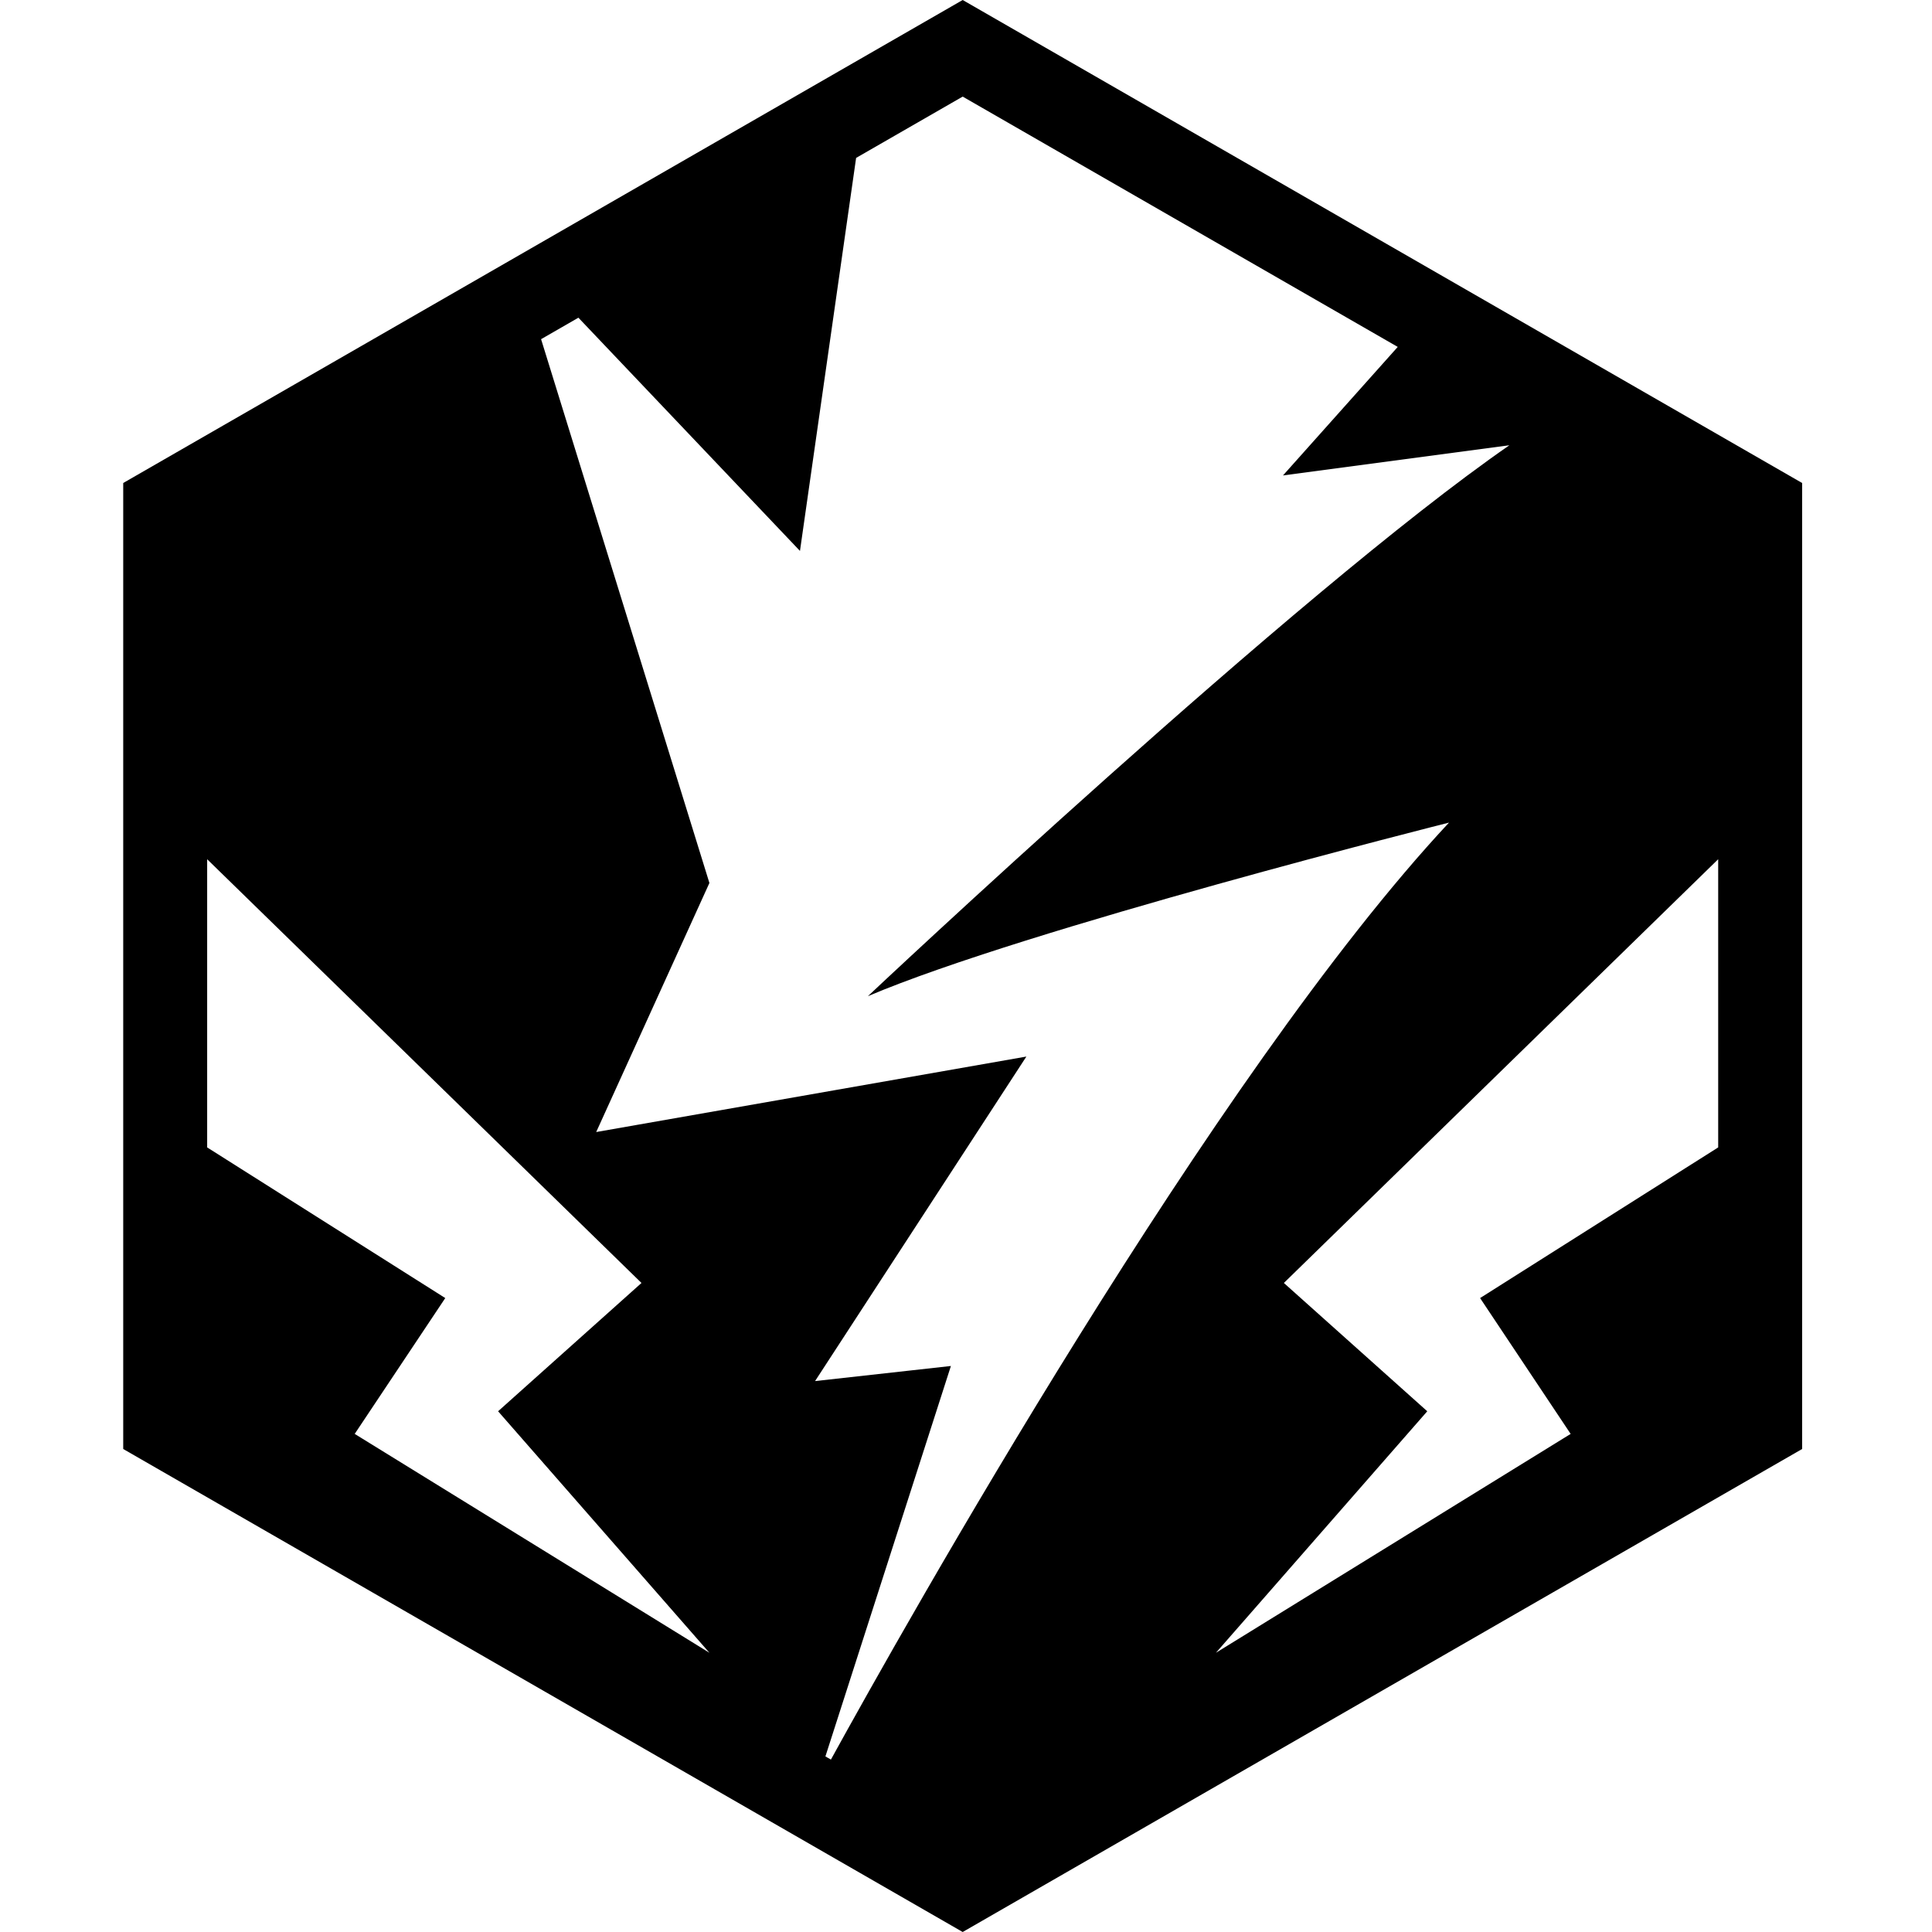 <?xml version="1.0" encoding="UTF-8" standalone="no"?>
<!DOCTYPE svg PUBLIC "-//W3C//DTD SVG 1.1//EN" "http://www.w3.org/Graphics/SVG/1.1/DTD/svg11.dtd">
<svg width="100%" height="100%" viewBox="0 0 256 256" version="1.1" xmlns="http://www.w3.org/2000/svg" xmlns:xlink="http://www.w3.org/1999/xlink" xml:space="preserve" xmlns:serif="http://www.serif.com/" style="fill-rule:evenodd;clip-rule:evenodd;stroke-linejoin:round;stroke-miterlimit:2;">
    <path d="M127.56,256L16.327,192L16.327,64L127.56,0L238.792,64L238.792,192L127.56,256ZM113.439,20.924L127.56,12.8L185.207,45.968L170,63L200,59C171.825,78.493 115,132 115,132C135.971,123.081 192,109 192,109C160.852,142.348 119.765,215.589 110.1,233.154L109.371,232.735L126,181L108,183L136,140L79,150L94,117L71.696,44.942L76.642,42.097L106,73L113.439,20.924ZM27.45,113.852L85,170L66,187L94,219L47,190L59,172L27.45,152.038L27.45,113.852ZM227.669,113.852L227.669,152.038L196.119,172L208.119,190L161.119,219L189.119,187L170.119,170L227.669,113.852Z"/>
</svg>
